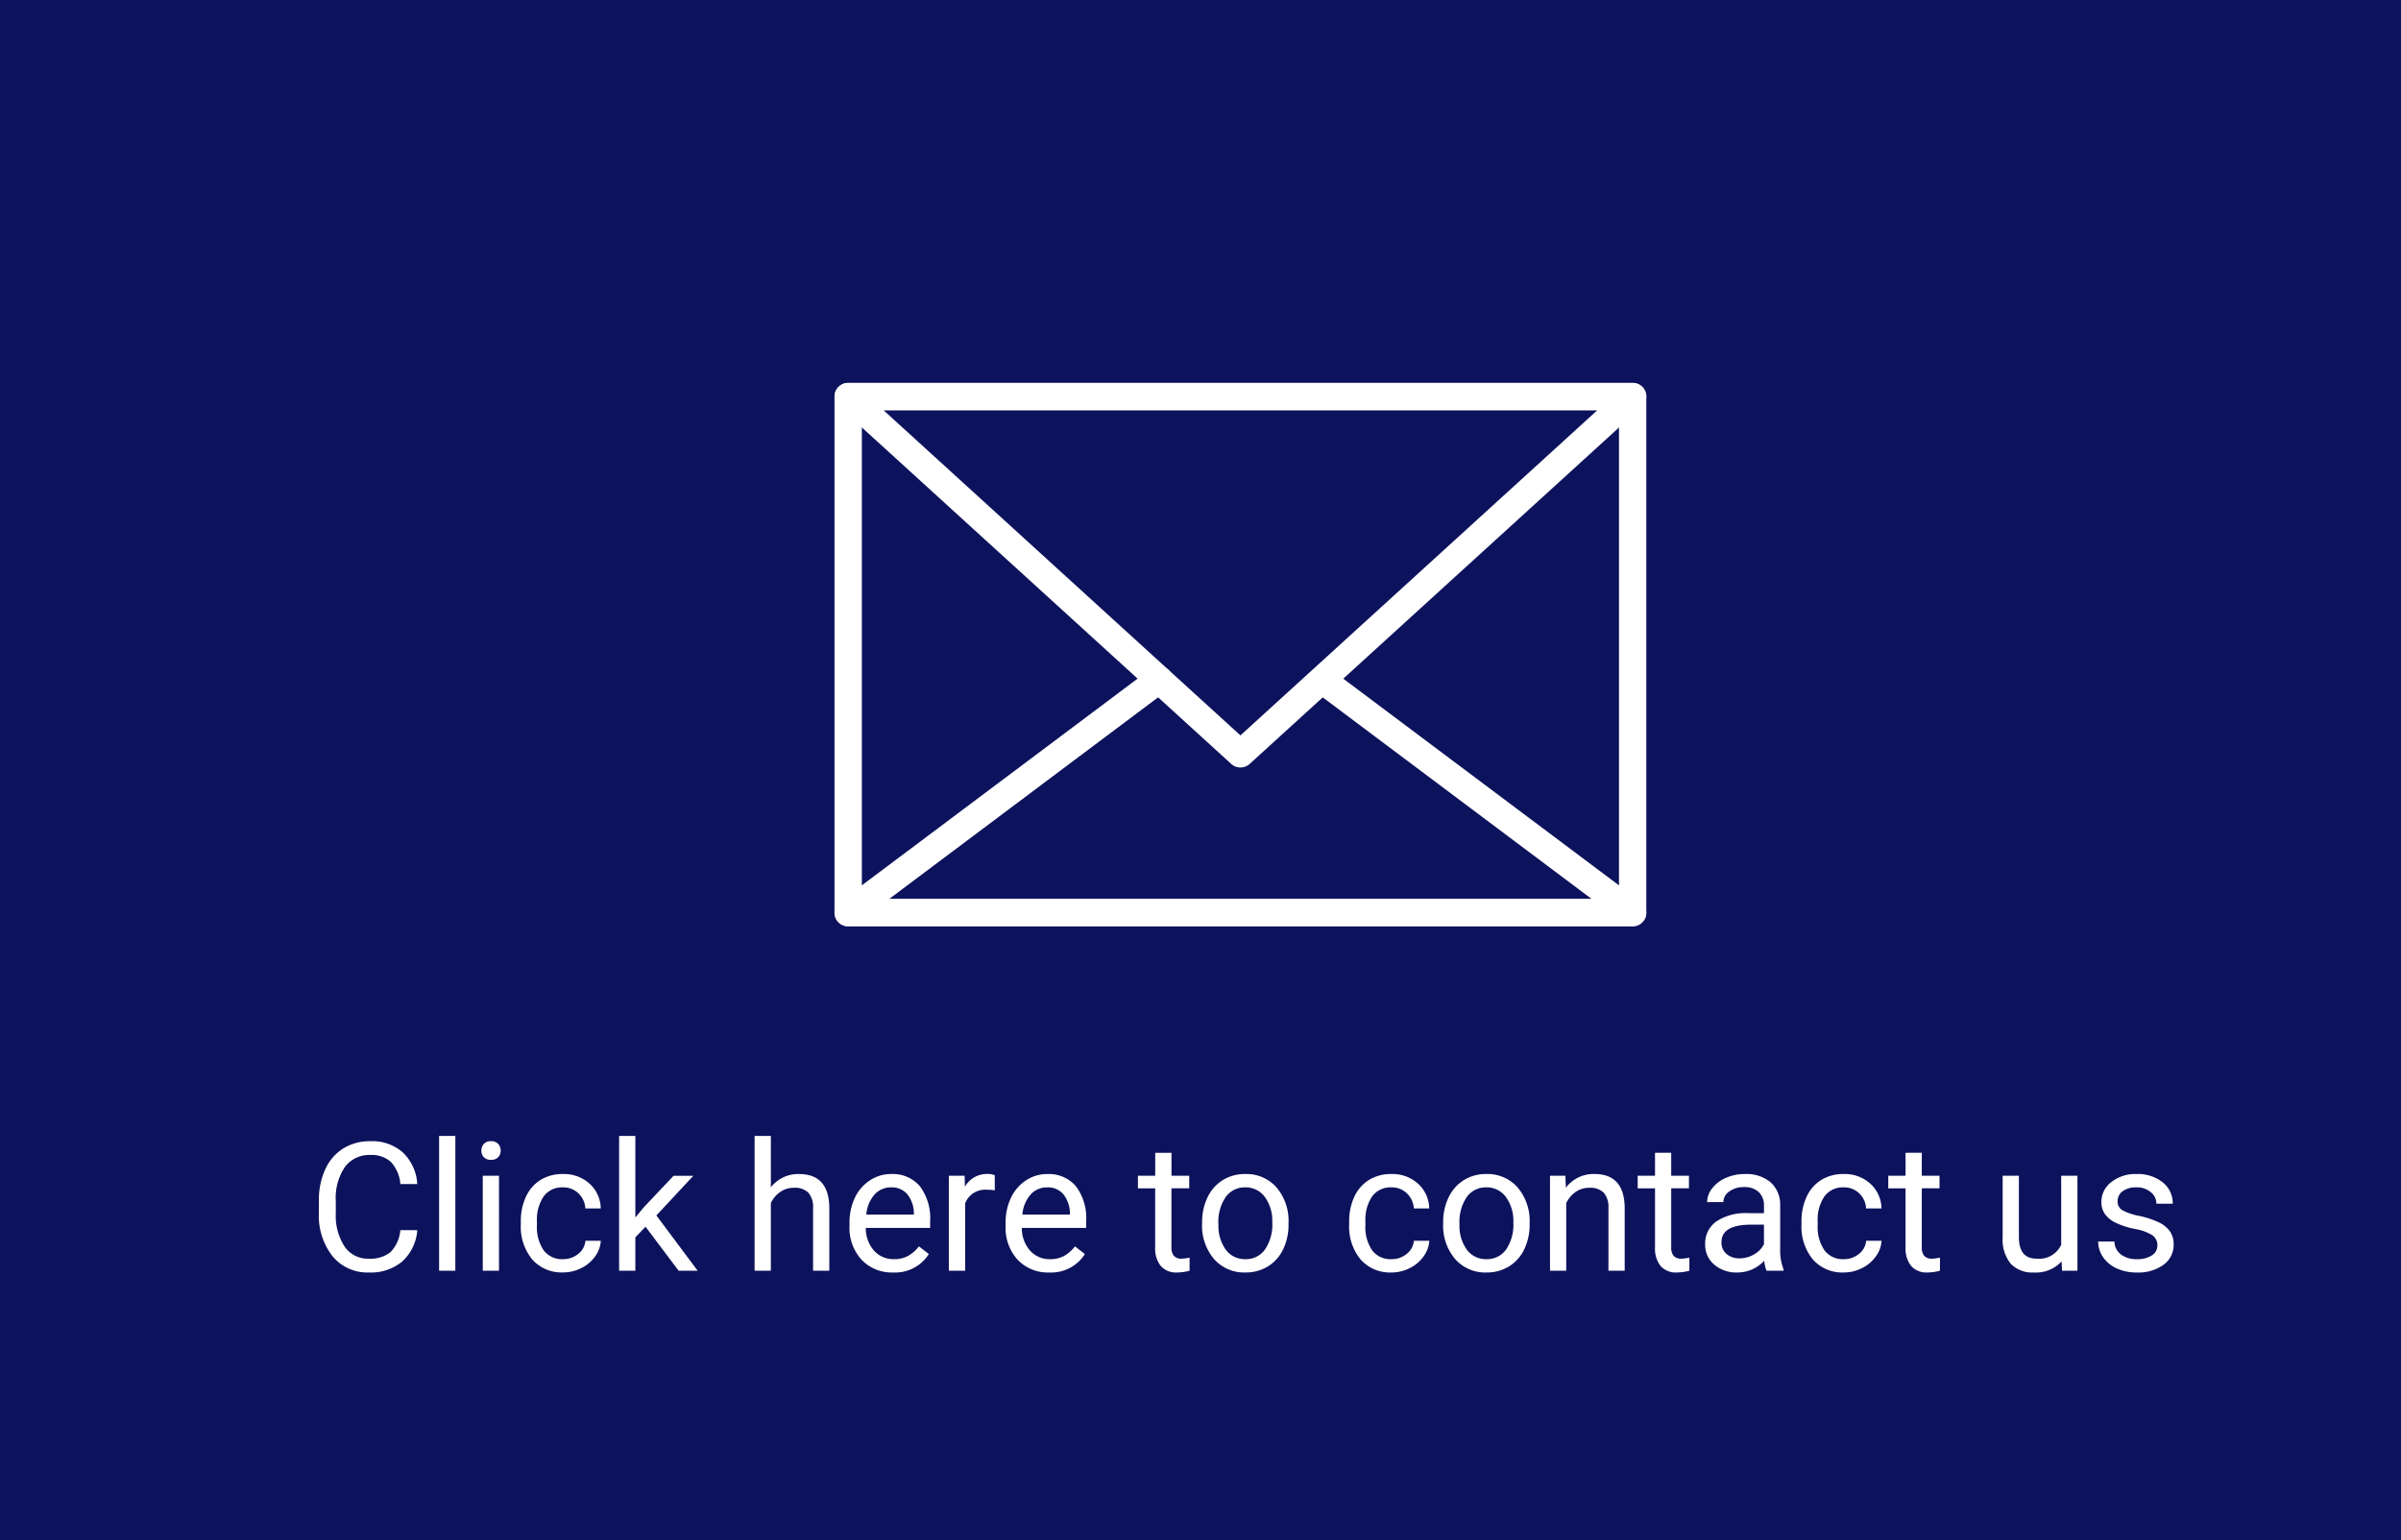 <svg xmlns="http://www.w3.org/2000/svg" width="187" height="120" viewBox="0 0 187 120"><g transform="translate(19775 -2794)"><path d="M0,0H187V120H0Z" transform="translate(-19775 2794)" fill="#0d125c"/><g transform="translate(-20731.002 2788.714)"><g transform="translate(0 -14.881)"><g transform="translate(1021.002 50)"><path d="M2736.388,1648.146h-61.1a1.063,1.063,0,0,1-1.063-1.062v-40.208a1.063,1.063,0,0,1,1.063-1.063h61.1a1.063,1.063,0,0,1,1.063,1.063v40.208A1.063,1.063,0,0,1,2736.388,1648.146Zm-60.033-2.125h58.97v-38.083h-58.97Z" transform="translate(-2674.23 -1605.813)" fill="#fff"/><g transform="translate(0)"><path d="M2705.841,1635.774a1.06,1.06,0,0,1-.716-.277l-30.548-27.836a1.063,1.063,0,0,1,.716-1.848h61.1a1.063,1.063,0,0,1,.716,1.848l-30.547,27.835A1.057,1.057,0,0,1,2705.841,1635.774Zm-27.8-27.836,27.8,25.335,27.8-25.335Z" transform="translate(-2674.231 -1605.813)" fill="#fff"/></g><g transform="translate(0 22.057)"><path d="M2736.388,1709.772h-61.1a1.063,1.063,0,0,1-.637-1.913l24.207-18.151a1.062,1.062,0,0,1,1.274,1.7l-21.654,16.238H2733.2l-21.381-16.033a1.063,1.063,0,1,1,1.274-1.7l23.933,17.946a1.063,1.063,0,0,1-.637,1.913Z" transform="translate(-2674.23 -1689.496)" fill="#fff"/></g></g></g></g><path d="M-64.5-3.158A3.662,3.662,0,0,1-65.669-.721a3.82,3.82,0,0,1-2.608.858A3.507,3.507,0,0,1-71.1-1.128a5.088,5.088,0,0,1-1.063-3.384v-.957a5.671,5.671,0,0,1,.5-2.44,3.7,3.7,0,0,1,1.4-1.617,3.911,3.911,0,0,1,2.105-.564,3.6,3.6,0,0,1,2.543.885A3.706,3.706,0,0,1-64.5-6.754h-1.319a2.86,2.86,0,0,0-.742-1.728,2.244,2.244,0,0,0-1.6-.535,2.348,2.348,0,0,0-1.972.93,4.272,4.272,0,0,0-.714,2.648v.965a4.391,4.391,0,0,0,.677,2.579,2.187,2.187,0,0,0,1.894.958,2.526,2.526,0,0,0,1.678-.5,2.75,2.75,0,0,0,.776-1.726ZM-61.537,0H-62.8V-10.5h1.265Zm3.4,0H-59.4V-7.4h1.265Zm-1.367-9.358a.755.755,0,0,1,.188-.52.706.706,0,0,1,.557-.212.717.717,0,0,1,.561.212.747.747,0,0,1,.191.52.722.722,0,0,1-.191.513.73.73,0,0,1-.561.205.718.718,0,0,1-.557-.205A.73.73,0,0,1-59.507-9.358ZM-53.149-.9a1.822,1.822,0,0,0,1.183-.41,1.443,1.443,0,0,0,.561-1.025h1.2a2.293,2.293,0,0,1-.437,1.21,2.881,2.881,0,0,1-1.077.916,3.107,3.107,0,0,1-1.425.342,3.047,3.047,0,0,1-2.4-1.008,4.016,4.016,0,0,1-.892-2.758v-.212a4.453,4.453,0,0,1,.4-1.921A3.02,3.02,0,0,1-54.91-7.068a3.233,3.233,0,0,1,1.753-.465,2.966,2.966,0,0,1,2.068.745,2.663,2.663,0,0,1,.878,1.935h-1.2a1.743,1.743,0,0,0-.543-1.179,1.691,1.691,0,0,0-1.207-.461A1.77,1.77,0,0,0-54.65-5.8a3.259,3.259,0,0,0-.53,2.006v.239a3.194,3.194,0,0,0,.526,1.969A1.779,1.779,0,0,0-53.149-.9Zm6.426-2.529-.793.827V0h-1.265V-10.5h1.265v6.351l.677-.813,2.3-2.434H-43l-2.878,3.09L-42.663,0h-1.483ZM-36.962-6.5a2.689,2.689,0,0,1,2.188-1.032q2.345,0,2.365,2.646V0h-1.265V-4.895a1.7,1.7,0,0,0-.366-1.183,1.466,1.466,0,0,0-1.118-.383,1.825,1.825,0,0,0-1.08.328,2.228,2.228,0,0,0-.725.861V0h-1.265V-10.5h1.265ZM-27.446.137a3.232,3.232,0,0,1-2.447-.988,3.666,3.666,0,0,1-.943-2.642v-.232a4.438,4.438,0,0,1,.42-1.965,3.28,3.28,0,0,1,1.176-1.354A2.956,2.956,0,0,1-27.6-7.533a2.77,2.77,0,0,1,2.242.95,4.114,4.114,0,0,1,.8,2.721v.526h-5.011a2.629,2.629,0,0,0,.639,1.767A2.009,2.009,0,0,0-27.378-.9a2.2,2.2,0,0,0,1.135-.273,2.851,2.851,0,0,0,.813-.725l.772.6A3.106,3.106,0,0,1-27.446.137ZM-27.6-6.494a1.687,1.687,0,0,0-1.285.557,2.708,2.708,0,0,0-.643,1.562h3.705v-.1a2.409,2.409,0,0,0-.52-1.494A1.588,1.588,0,0,0-27.6-6.494Zm8.08.232a3.79,3.79,0,0,0-.622-.048,1.667,1.667,0,0,0-1.688,1.06V0H-23.1V-7.4h1.23l.021.854a1.969,1.969,0,0,1,1.764-.991,1.292,1.292,0,0,1,.561.1Zm4.231,6.4a3.232,3.232,0,0,1-2.447-.988,3.666,3.666,0,0,1-.943-2.642v-.232a4.438,4.438,0,0,1,.42-1.965,3.28,3.28,0,0,1,1.176-1.354,2.956,2.956,0,0,1,1.637-.489,2.77,2.77,0,0,1,2.242.95,4.114,4.114,0,0,1,.8,2.721v.526h-5.011a2.629,2.629,0,0,0,.639,1.767A2.009,2.009,0,0,0-15.224-.9a2.2,2.2,0,0,0,1.135-.273,2.851,2.851,0,0,0,.813-.725l.772.6A3.106,3.106,0,0,1-15.292.137Zm-.157-6.631a1.687,1.687,0,0,0-1.285.557,2.708,2.708,0,0,0-.643,1.562h3.705v-.1a2.409,2.409,0,0,0-.52-1.494A1.588,1.588,0,0,0-15.449-6.494Zm9.687-2.693V-7.4h1.381v.978H-5.763v4.593a1.027,1.027,0,0,0,.185.667.777.777,0,0,0,.629.222,3.062,3.062,0,0,0,.6-.082V0a3.688,3.688,0,0,1-.971.136A1.575,1.575,0,0,1-6.6-.376a2.2,2.2,0,0,1-.431-1.456V-6.419H-8.374V-7.4h1.347V-9.187Zm2.386,5.421A4.369,4.369,0,0,1-2.95-5.722,3.187,3.187,0,0,1-1.76-7.062a3.238,3.238,0,0,1,1.74-.472A3.119,3.119,0,0,1,2.423-6.487a4.024,4.024,0,0,1,.933,2.782v.089a4.407,4.407,0,0,1-.414,1.938A3.14,3.14,0,0,1,1.76-.342,3.275,3.275,0,0,1-.007.137,3.111,3.111,0,0,1-2.444-.909a4,4,0,0,1-.933-2.769Zm1.271.15a3.164,3.164,0,0,0,.571,1.976A1.827,1.827,0,0,0-.007-.9a1.816,1.816,0,0,0,1.531-.755,3.46,3.46,0,0,0,.567-2.116,3.159,3.159,0,0,0-.578-1.972A1.836,1.836,0,0,0-.021-6.494a1.816,1.816,0,0,0-1.511.745A3.434,3.434,0,0,0-2.105-3.616ZM11.375-.9a1.822,1.822,0,0,0,1.183-.41,1.443,1.443,0,0,0,.561-1.025h1.2a2.293,2.293,0,0,1-.437,1.21A2.881,2.881,0,0,1,12.8-.205a3.107,3.107,0,0,1-1.425.342,3.047,3.047,0,0,1-2.4-1.008A4.016,4.016,0,0,1,8.08-3.63v-.212a4.453,4.453,0,0,1,.4-1.921A3.02,3.02,0,0,1,9.615-7.068a3.233,3.233,0,0,1,1.753-.465,2.966,2.966,0,0,1,2.068.745,2.663,2.663,0,0,1,.878,1.935h-1.2a1.743,1.743,0,0,0-.543-1.179,1.691,1.691,0,0,0-1.207-.461A1.77,1.77,0,0,0,9.875-5.8a3.259,3.259,0,0,0-.53,2.006v.239a3.194,3.194,0,0,0,.526,1.969A1.779,1.779,0,0,0,11.375-.9ZM15.4-3.767a4.369,4.369,0,0,1,.427-1.955,3.187,3.187,0,0,1,1.189-1.34,3.238,3.238,0,0,1,1.74-.472A3.119,3.119,0,0,1,21.2-6.487a4.024,4.024,0,0,1,.933,2.782v.089a4.407,4.407,0,0,1-.414,1.938A3.14,3.14,0,0,1,20.539-.342a3.275,3.275,0,0,1-1.767.479A3.111,3.111,0,0,1,16.334-.909,4,4,0,0,1,15.4-3.678Zm1.271.15a3.164,3.164,0,0,0,.571,1.976A1.827,1.827,0,0,0,18.771-.9,1.816,1.816,0,0,0,20.3-1.651a3.46,3.46,0,0,0,.567-2.116,3.159,3.159,0,0,0-.578-1.972,1.836,1.836,0,0,0-1.535-.755,1.816,1.816,0,0,0-1.511.745A3.434,3.434,0,0,0,16.673-3.616ZM24.917-7.4l.041.93a2.7,2.7,0,0,1,2.215-1.066q2.345,0,2.365,2.646V0H28.273V-4.895a1.7,1.7,0,0,0-.366-1.183A1.466,1.466,0,0,0,26.79-6.46a1.825,1.825,0,0,0-1.08.328,2.228,2.228,0,0,0-.725.861V0H23.721V-7.4Zm8.244-1.791V-7.4h1.381v.978H33.161v4.593a1.027,1.027,0,0,0,.185.667.777.777,0,0,0,.629.222,3.062,3.062,0,0,0,.6-.082V0a3.688,3.688,0,0,1-.971.136,1.575,1.575,0,0,1-1.278-.513A2.2,2.2,0,0,1,31.9-1.832V-6.419H30.55V-7.4H31.9V-9.187ZM40.585,0a2.657,2.657,0,0,1-.178-.779A2.822,2.822,0,0,1,38.3.137a2.611,2.611,0,0,1-1.794-.619,2,2,0,0,1-.7-1.569,2.091,2.091,0,0,1,.878-1.794,4.142,4.142,0,0,1,2.471-.639h1.23v-.581a1.42,1.42,0,0,0-.4-1.056,1.593,1.593,0,0,0-1.169-.393,1.844,1.844,0,0,0-1.135.342,1.007,1.007,0,0,0-.458.827H35.957a1.745,1.745,0,0,1,.393-1.07,2.683,2.683,0,0,1,1.066-.817,3.588,3.588,0,0,1,1.48-.3,2.924,2.924,0,0,1,2,.639,2.306,2.306,0,0,1,.752,1.76v3.4a4.162,4.162,0,0,0,.26,1.62V0Zm-2.1-.964a2.223,2.223,0,0,0,1.128-.308,1.861,1.861,0,0,0,.772-.8V-3.589H39.4q-2.324,0-2.324,1.36a1.151,1.151,0,0,0,.4.93A1.524,1.524,0,0,0,38.486-.964ZM46.6-.9a1.822,1.822,0,0,0,1.183-.41,1.443,1.443,0,0,0,.561-1.025h1.2a2.293,2.293,0,0,1-.437,1.21,2.881,2.881,0,0,1-1.077.916A3.107,3.107,0,0,1,46.6.137,3.047,3.047,0,0,1,44.2-.872a4.016,4.016,0,0,1-.892-2.758v-.212a4.453,4.453,0,0,1,.4-1.921A3.02,3.02,0,0,1,44.84-7.068a3.233,3.233,0,0,1,1.753-.465,2.966,2.966,0,0,1,2.068.745,2.663,2.663,0,0,1,.878,1.935h-1.2A1.743,1.743,0,0,0,47.8-6.033a1.691,1.691,0,0,0-1.207-.461A1.77,1.77,0,0,0,45.1-5.8a3.259,3.259,0,0,0-.53,2.006v.239A3.194,3.194,0,0,0,45.1-1.586,1.779,1.779,0,0,0,46.6-.9Zm6.077-8.292V-7.4h1.381v.978H52.678v4.593a1.027,1.027,0,0,0,.185.667.777.777,0,0,0,.629.222,3.062,3.062,0,0,0,.6-.082V0a3.688,3.688,0,0,1-.971.136,1.575,1.575,0,0,1-1.278-.513,2.2,2.2,0,0,1-.431-1.456V-6.419H50.066V-7.4h1.347V-9.187ZM63.567-.731A2.686,2.686,0,0,1,61.4.137,2.3,2.3,0,0,1,59.6-.55a2.974,2.974,0,0,1-.625-2.034V-7.4h1.265v4.778q0,1.682,1.367,1.682a1.893,1.893,0,0,0,1.928-1.08V-7.4H64.8V0h-1.2Zm7.458-1.23a.931.931,0,0,0-.386-.8,3.718,3.718,0,0,0-1.347-.489,6.367,6.367,0,0,1-1.524-.492,2.169,2.169,0,0,1-.834-.684,1.635,1.635,0,0,1-.27-.943A1.919,1.919,0,0,1,67.433-6.9,3,3,0,0,1,69.4-7.533a3.091,3.091,0,0,1,2.041.649,2.063,2.063,0,0,1,.783,1.661H70.95a1.142,1.142,0,0,0-.441-.9A1.652,1.652,0,0,0,69.4-6.494a1.729,1.729,0,0,0-1.08.3.947.947,0,0,0-.39.786.767.767,0,0,0,.362.69,4.458,4.458,0,0,0,1.309.444,6.821,6.821,0,0,1,1.535.506,2.239,2.239,0,0,1,.872.708,1.74,1.74,0,0,1,.284,1.008A1.893,1.893,0,0,1,71.5-.461a3.326,3.326,0,0,1-2.058.6,3.725,3.725,0,0,1-1.572-.314,2.557,2.557,0,0,1-1.07-.878,2.117,2.117,0,0,1-.386-1.22h1.265a1.309,1.309,0,0,0,.509,1.008A1.976,1.976,0,0,0,69.439-.9a2.039,2.039,0,0,0,1.152-.291A.893.893,0,0,0,71.025-1.962Z" transform="translate(-19678 2893)" fill="#fff"/></g></svg>